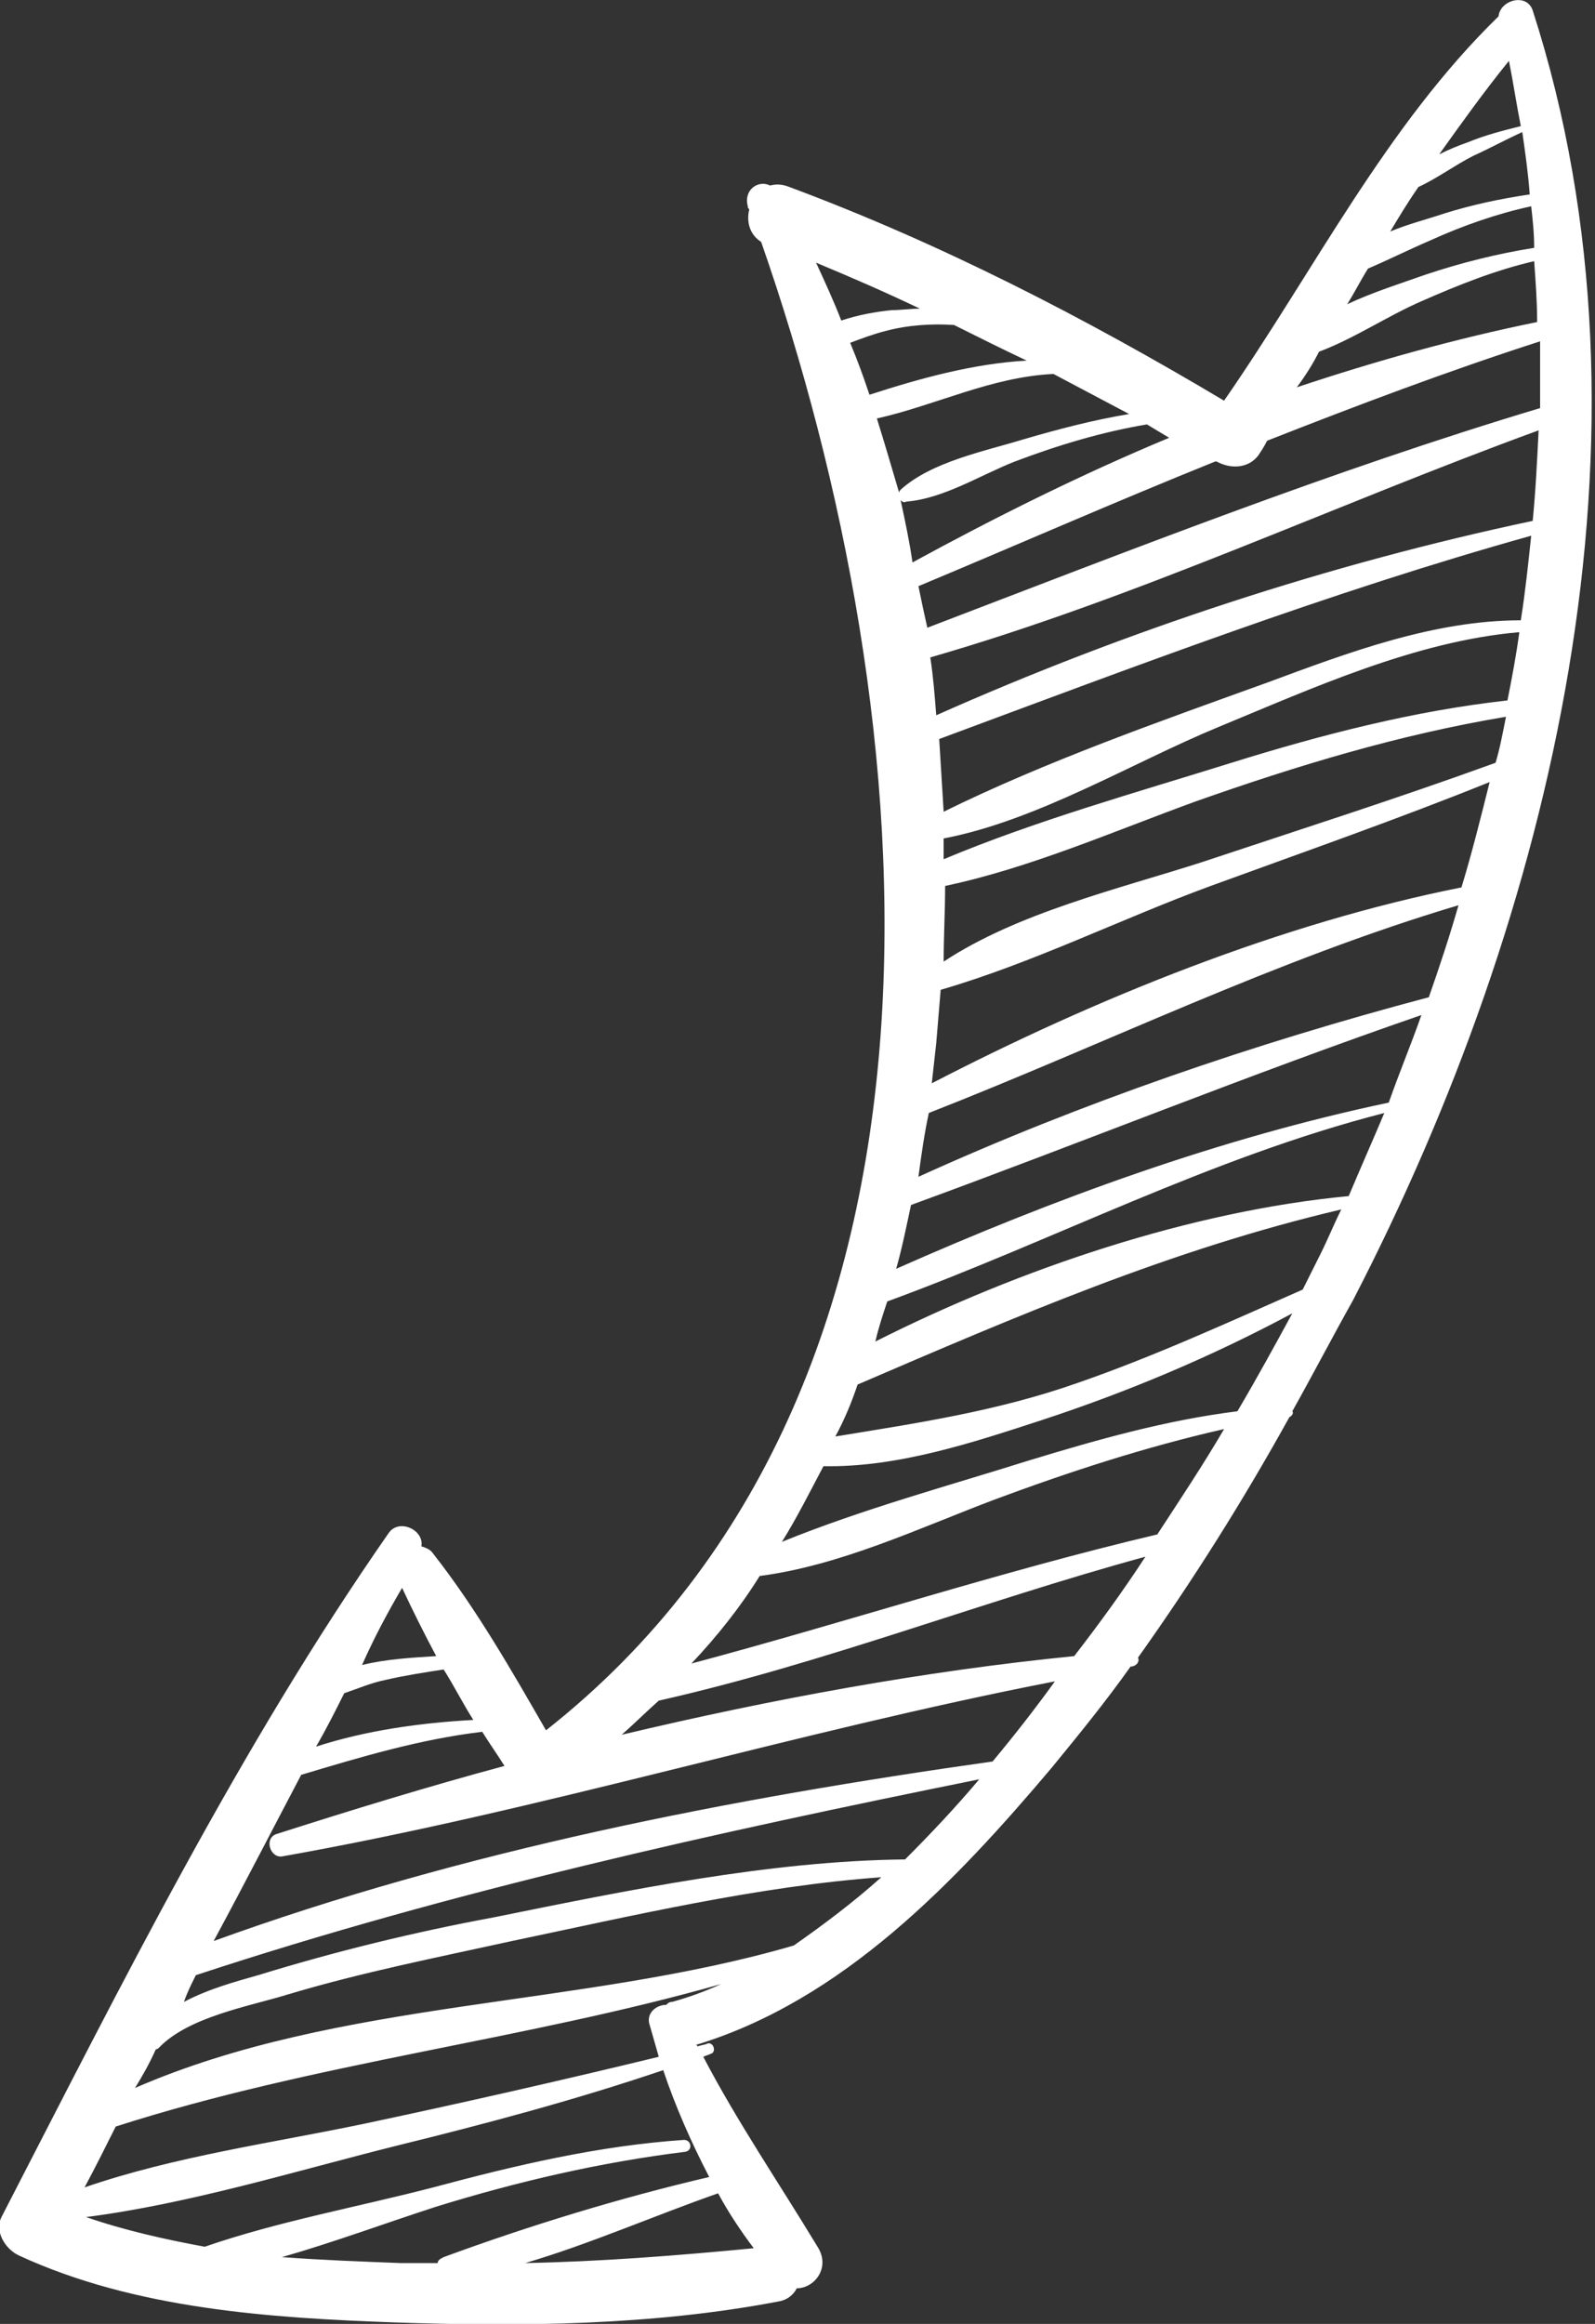 <?xml version="1.0" encoding="utf-8"?>
<!-- Generator: Adobe Illustrator 19.0.0, SVG Export Plug-In . SVG Version: 6.00 Build 0)  -->
<svg version="1.1" id="Objects" xmlns="http://www.w3.org/2000/svg" xmlns:xlink="http://www.w3.org/1999/xlink" x="0px" y="0px"
	 viewBox="0 0 107.5 156.6" style="enable-background:new 0 0 107.5 156.6;" xml:space="preserve">
<rect x="0" y="0" width="107.5" height="156.6" fill="#333333" stroke="none"/>
<style type="text/css">
	.st0{fill:#FFFFFF;}
</style>
<path class="st0" d="M26.6,156.5c8.5,0.3,17.4,0.2,25.8-1.4c0.7-0.1,1.1-0.5,1.3-0.9c1.2,0,2.3-1.4,1.4-2.8
	c-2.6-4.3-5.4-8.4-7.7-12.8c0.2-0.1,0.3-0.1,0.5-0.2c0.4-0.1,0.2-0.8-0.2-0.7c-0.2,0.1-0.4,0.1-0.7,0.2c0,0,0-0.1-0.1-0.1
	c9.9-3,17.5-11,24-18.7c1.8-2.2,3.6-4.4,5.3-6.8c0,0,0.1,0,0.1,0c0.4-0.1,0.5-0.4,0.4-0.6c3.7-5.2,7.1-10.6,10.2-16.2
	c0.2-0.1,0.3-0.3,0.2-0.4c1.4-2.5,2.7-5,4.1-7.5c13.4-25.9,21.3-58.4,12.1-86.9c-0.4-1.2-2.2-0.7-2.3,0.4
	C93.4,8.5,88.6,18.2,82.5,27c-9.4-5.6-19.1-10.6-29.3-14.4c-0.5-0.2-0.9-0.2-1.3-0.1c-0.8-0.4-1.8,0.3-1.5,1.4c0,0.1,0,0.1,0.1,0.2
	c-0.2,0.8,0,1.7,0.8,2.2c11.2,32.1,15.1,77-14.5,100.3c-2.3-4-4.7-8.2-7.6-11.9c-0.2-0.3-0.5-0.4-0.8-0.5c0.2-1.1-1.5-1.9-2.2-0.9
	c-10.1,14.5-18,30.4-26.1,46.1c-0.5,1,0.3,2.2,1.2,2.6C9.1,155.6,18.2,156.2,26.6,156.5z M50.8,151.5c-5.2,0.5-10.3,0.9-15.4,1
	c4.4-1.3,8.7-3.2,13-4.7C49.1,149.1,49.9,150.3,50.8,151.5z M101.7,4.1c0.3,1.5,0.5,2.9,0.8,4.4c-1.2,0.3-2.4,0.6-3.6,1.1
	c-0.6,0.2-1.3,0.5-1.9,0.8C98.5,8.3,100,6.2,101.7,4.1z M95.6,12.6c1.3-0.6,2.5-1.5,3.7-2.1c1.1-0.5,2.2-1.1,3.3-1.6
	c0.2,1.4,0.4,2.8,0.5,4.2c-2,0.3-3.9,0.7-5.8,1.3c-1.2,0.4-2.4,0.7-3.6,1.2C94.3,14.6,94.9,13.6,95.6,12.6z M92.2,18.1
	c1.4-0.6,2.8-1.3,4.2-1.9c2.2-1,4.5-1.8,6.8-2.3c0.1,0.9,0.2,1.8,0.2,2.8c-2.5,0.4-4.9,1-7.3,1.8c-1.7,0.6-3.6,1.2-5.3,2
	C91.3,19.7,91.7,18.9,92.2,18.1z M88.9,23.7c2.4-0.9,4.6-2.4,6.9-3.4c2.5-1.1,5-2.1,7.6-2.7c0.1,1.4,0.2,2.7,0.2,4.1
	c-5.4,1.1-10.8,2.6-16.2,4.4C88,25.3,88.5,24.5,88.9,23.7z M55,17.7c2.4,1,4.7,2,7,3.1c-0.6,0-1.3,0.1-1.9,0.1
	c-1,0.1-2.2,0.3-3.4,0.7C56.2,20.3,55.6,19,55,17.7z M57.3,23.1c0.8-0.3,1.6-0.6,2.4-0.8c1.5-0.4,3.1-0.5,4.6-0.4
	c1.6,0.8,3.2,1.6,4.9,2.4c-3.6,0.2-7.2,1.2-10.6,2.3C58.2,25.4,57.8,24.3,57.3,23.1z M59.1,28.2c4-0.9,7.7-2.8,11.9-3
	c1.7,0.9,3.4,1.8,5.1,2.7c-2.4,0.4-4.7,1-7.1,1.7c-2.6,0.8-6.2,1.5-8.3,3.4c-0.1,0.1-0.1,0.2-0.1,0.2C60.1,31.5,59.6,29.8,59.1,28.2
	z M60.7,33.7c0.1,0.1,0.2,0.2,0.4,0.1c2.5-0.2,5-1.8,7.3-2.7c2.9-1.1,5.9-2,8.9-2.5c0.5,0.3,1,0.6,1.5,0.9c-6,2.5-11.8,5.4-17.3,8.4
	C61.3,36.5,61,35.1,60.7,33.7z M61.9,39.5c6.7-2.8,13.3-5.7,20-8.4c0,0,0,0,0.1,0c0.9,0.5,2.1,0.5,2.8-0.4c0.2-0.3,0.4-0.6,0.6-1
	c6.1-2.4,12.2-4.7,18.4-6.7c0,1.5,0,3,0,4.5c-14,4.2-27.7,9.6-41.3,14.8C62.3,41.4,62.1,40.5,61.9,39.5z M62.7,44.3
	C76.6,40.3,90,34,103.7,29c-0.1,2-0.2,4.1-0.4,6.1C89.6,38,75.9,42.5,63.1,48.2C63,46.9,62.9,45.6,62.7,44.3z M63.3,49.8
	c13.2-4.9,26.3-9.9,39.9-13.7c-0.2,1.9-0.4,3.8-0.7,5.7c-5.9,0-11.7,2.2-17.1,4.2c-7.2,2.6-14.9,5.3-21.8,8.7
	C63.5,53,63.4,51.4,63.3,49.8z M63.6,56.5c6.3-1.2,12.7-5.1,18.5-7.5c6.3-2.6,13.3-5.8,20.3-6.4c-0.2,1.5-0.5,3.1-0.8,4.6
	c-6.3,0.7-12.5,2.3-18.6,4.2c-6.4,2-13.2,3.9-19.4,6.5C63.6,57.5,63.6,57,63.6,56.5z M63.7,59.7c5.7-1.2,11.4-3.7,16.9-5.7
	c6.8-2.4,13.7-4.5,20.9-5.7c-0.2,1-0.4,2.1-0.7,3.1c-6.6,2.4-13.2,4.5-19.8,6.7c-5.6,1.8-12.4,3.4-17.4,6.7
	C63.6,63.1,63.7,61.4,63.7,59.7z M63.1,70.3c0.1-1.2,0.2-2.4,0.3-3.6c6.2-1.8,12.2-4.8,18.2-7c6.3-2.3,12.6-4.5,18.8-7
	c-0.6,2.4-1.2,4.8-1.9,7.1C86.4,62.2,73.8,67.3,62.8,73C62.9,72.1,63,71.2,63.1,70.3z M62.6,75c12-4.7,23.3-10.3,35.7-14
	c-0.6,2.1-1.3,4.2-2,6.2c-11.7,3.1-23.4,7.1-34.4,12.1C62.1,77.8,62.3,76.4,62.6,75z M61.4,81.2c11.5-4.2,22.8-8.8,34.4-12.8
	c-0.7,2-1.5,3.9-2.2,5.9C82.2,76.7,71,80.8,60.4,85.5C60.8,84.1,61.1,82.6,61.4,81.2z M59.8,87.7C71,83.6,81.6,78,93.3,75
	c-0.8,1.9-1.6,3.7-2.4,5.6c-10.6,1-22.2,4.9-31.9,9.8C59.2,89.5,59.5,88.6,59.8,87.7z M57.8,93.3c10.7-4.6,21.1-9.1,32.6-11.8
	c-0.5,1-0.9,2-1.4,3c-0.4,0.8-0.8,1.6-1.2,2.4c-5,2.2-10,4.5-15.2,6.3c-5.4,1.9-10.8,2.7-16.3,3.6C56.9,95.7,57.4,94.5,57.8,93.3z
	 M55.5,98.8c5,0.1,10.1-1.6,14.7-3.1c5.8-1.9,11.5-4.3,16.9-7.2c-1.2,2.2-2.4,4.4-3.7,6.6c-4.8,0.6-9.4,1.9-14,3.3
	c-5.4,1.7-11.3,3.3-16.7,5.5C53.7,102.3,54.6,100.5,55.5,98.8z M51.2,106.2c5.4-0.7,10.7-3.2,15.7-5.1c5.1-1.9,10.3-3.6,15.6-4.8
	c-1.4,2.4-3,4.8-4.5,7.1c-10.6,2.5-20.9,5.9-31.4,8.7C48.3,110.3,49.9,108.3,51.2,106.2z M44.4,114.6c11.1-2.5,21.8-6.7,32.8-9.7
	c-1.5,2.3-3.1,4.5-4.8,6.7c-10.1,1-20.4,2.9-30.5,5.3C42.7,116.2,43.5,115.4,44.4,114.6z M27.1,107c0.7,1.5,1.5,3.1,2.3,4.6
	c-1.6,0.1-3.4,0.2-5,0.6C25.2,110.4,26.1,108.7,27.1,107z M23.2,114.1c0.9-0.3,1.8-0.7,2.8-0.9c1.3-0.3,2.6-0.5,3.9-0.7
	c0.7,1.1,1.3,2.3,2,3.4c-3.6,0.2-7.2,0.7-10.6,1.8C22,116.5,22.6,115.3,23.2,114.1z M20.3,119.6c4-1.2,8-2.4,12.2-2.9
	c0.5,0.8,1,1.5,1.5,2.3c-5.2,1.4-10.4,3-15.4,4.6c-0.8,0.3-0.4,1.6,0.4,1.5c17.5-3.1,34.6-8.4,52.1-11.8c-1.3,1.8-2.7,3.6-4.2,5.4
	c-17.7,2.5-35.7,6-52.5,12.1C16.4,127.1,18.3,123.4,20.3,119.6z M13.2,133.1c17.3-5.7,35-9.6,52.8-13.2c-1.6,1.9-3.3,3.7-5,5.4
	c-9.2,0.1-18.8,2.1-27.7,3.9c-5.4,1-10.7,2.3-15.9,3.9c-1.4,0.4-3.3,0.9-5,1.8C12.6,134.3,12.9,133.7,13.2,133.1z M10.5,138.1
	c0.1,0,0.2-0.1,0.2-0.1c2-2.1,6.1-2.8,8.7-3.6c5-1.5,10.1-2.5,15.1-3.6c8.1-1.7,16.6-3.7,24.9-4.3c-1.9,1.7-3.9,3.2-5.9,4.6
	c-14.4,4.2-30.6,3.6-44.4,9.6C9.6,139.9,10.1,139,10.5,138.1z M7.8,143.3c13.4-4.3,27.4-5.8,40.8-9.6c-1.1,0.5-2.2,0.9-3.3,1.2
	c-0.2,0-0.3,0.1-0.4,0.2c-0.7,0-1.4,0.6-1.1,1.4c0.2,0.7,0.4,1.4,0.6,2.1c-6.6,1.6-13.2,3.1-19.8,4.5c-6.2,1.3-12.8,2.2-18.9,4.3
	C6.4,146.1,7.1,144.7,7.8,143.3z M26.7,144.6c6.1-1.5,12.1-3.1,18-5.1c0.8,2.4,1.9,4.9,3.1,7.2c-6,1.4-12.2,3.3-17.9,5.4
	c-0.2,0.1-0.4,0.2-0.4,0.4c-0.8,0-1.6,0-2.5,0c-2.6-0.1-5.3-0.2-8-0.4c3.5-1,7-2.3,10.4-3.4c5.5-1.7,11.1-3,16.8-3.7
	c0.5-0.1,0.4-0.8-0.1-0.8c-5.8,0.4-11.3,1.7-16.9,3.2c-5,1.3-10.5,2.3-15.4,4c-2.7-0.5-5.4-1.1-8-2
	C12.8,148.5,19.9,146.3,26.7,144.6z"/>
</svg>
